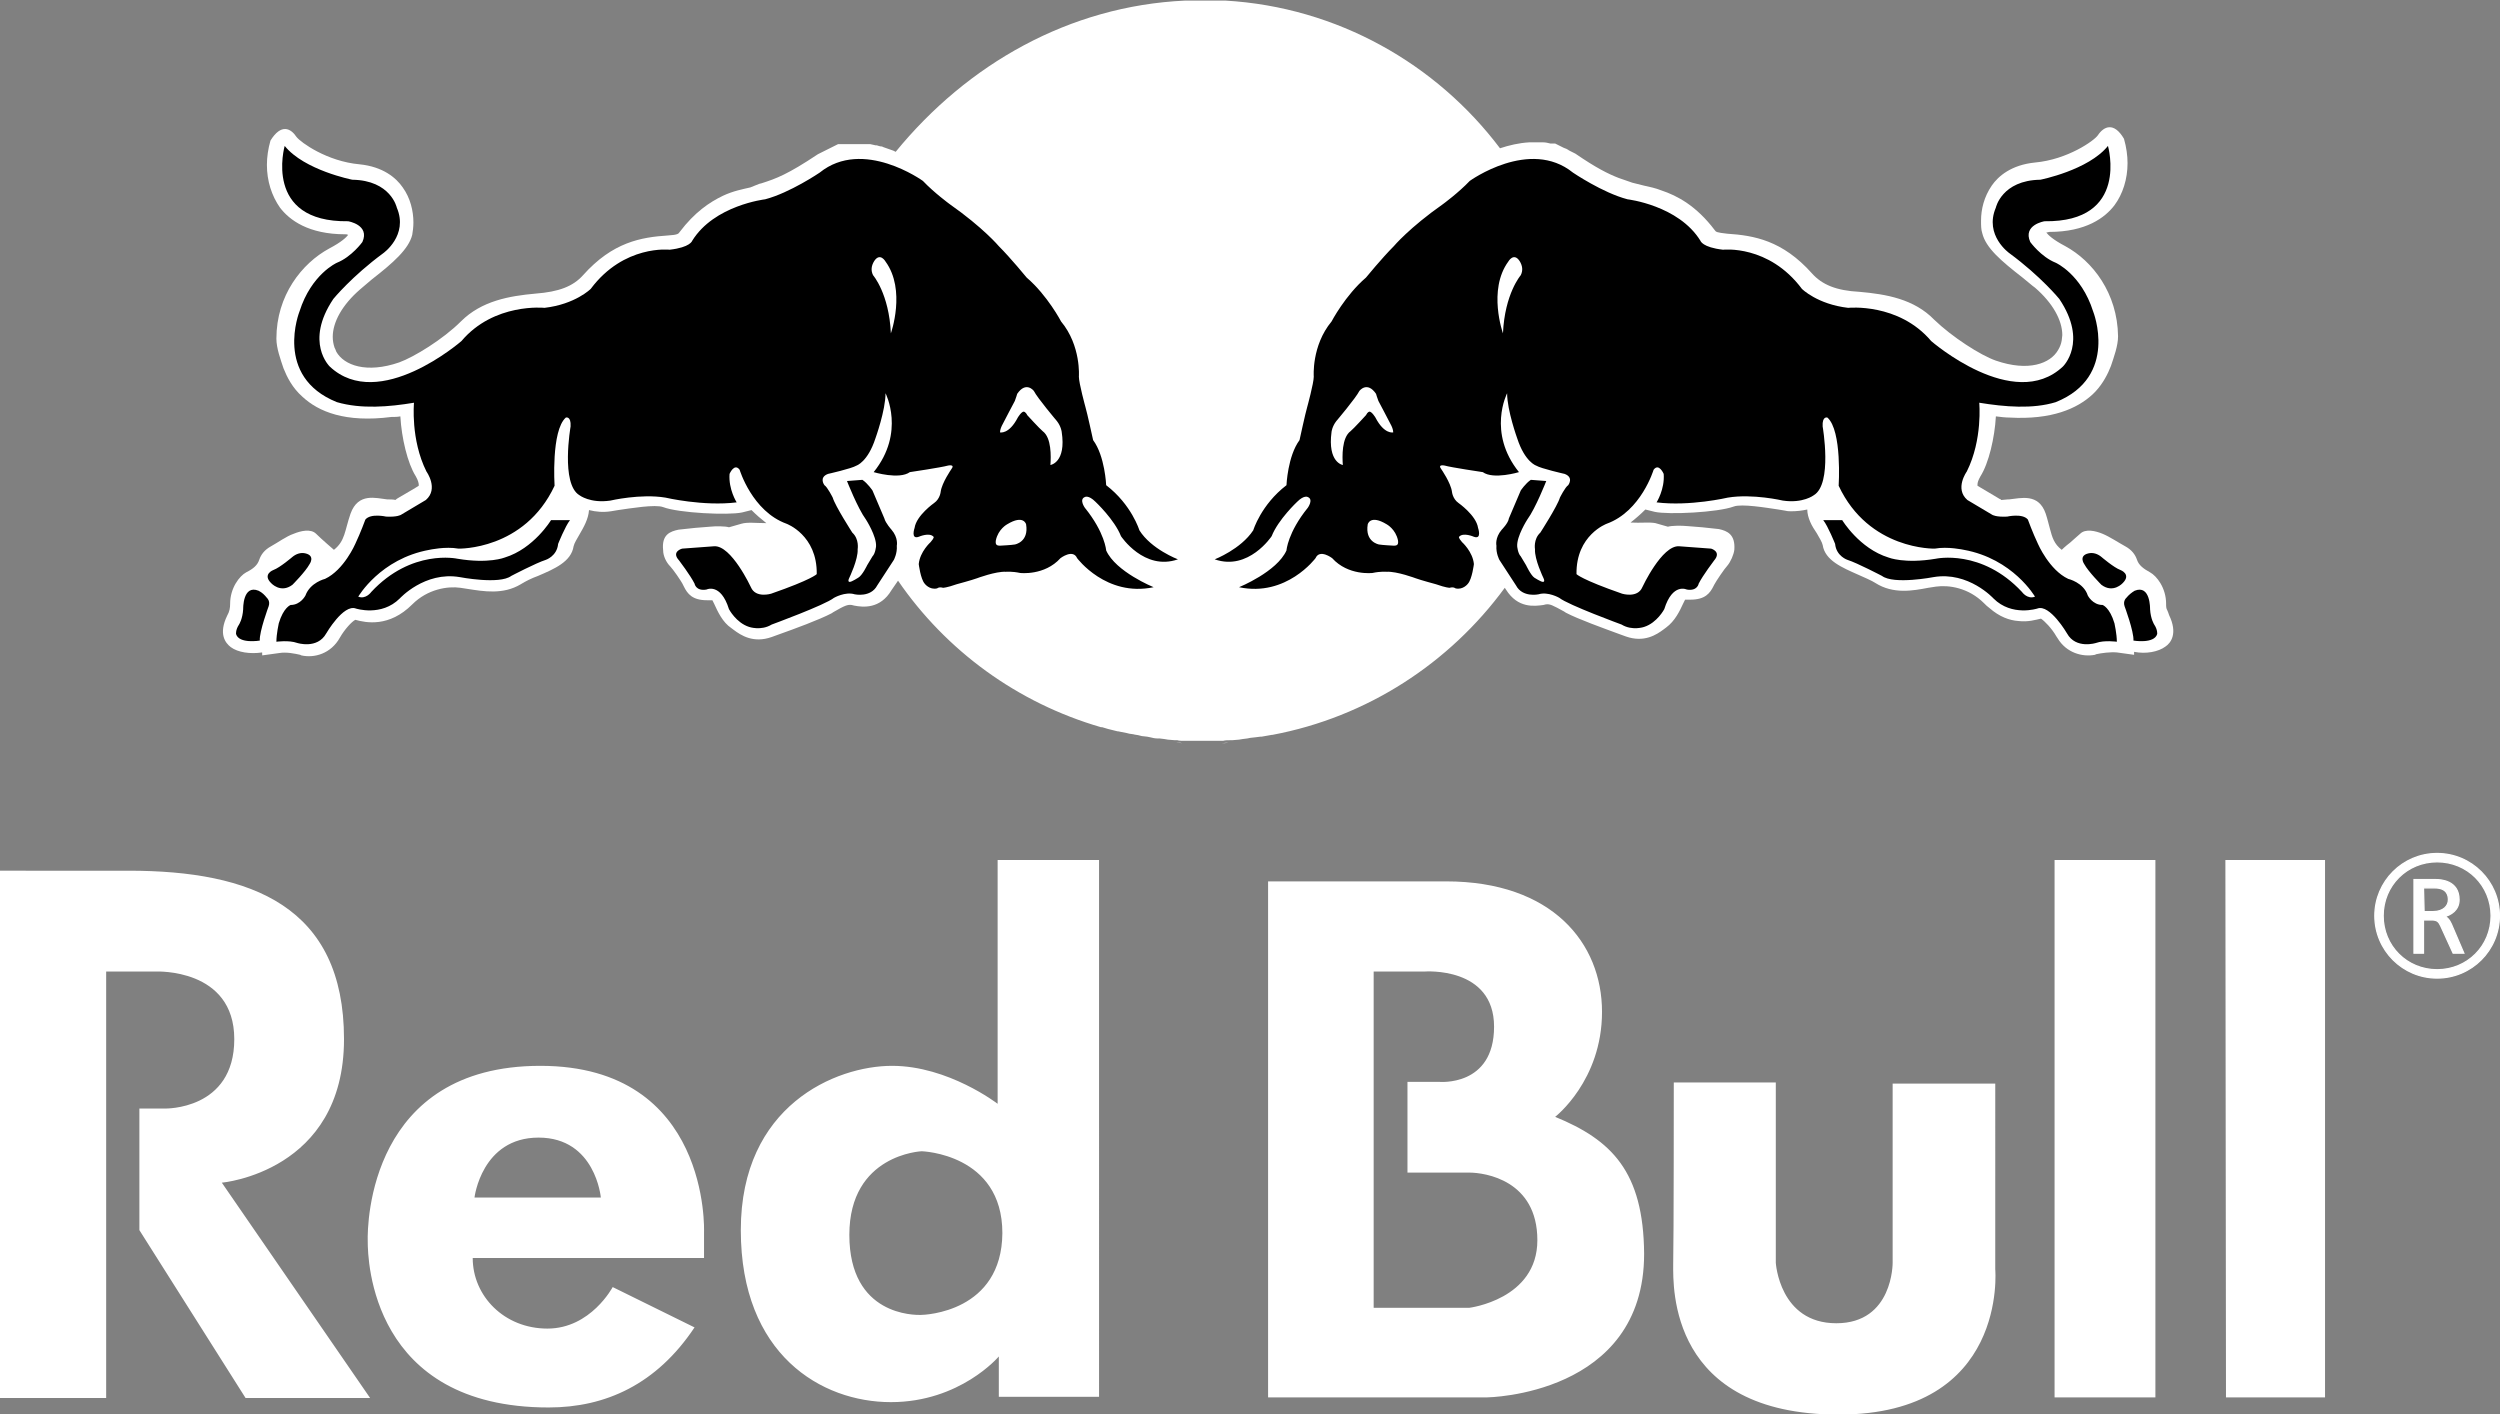 <?xml version="1.0" encoding="utf-8"?>
<!-- Generator: Adobe Illustrator 23.0.4, SVG Export Plug-In . SVG Version: 6.00 Build 0)  -->
<svg version="1.1" id="Layer_1" xmlns="http://www.w3.org/2000/svg" xmlns:xlink="http://www.w3.org/1999/xlink" x="0px" y="0px"
	 viewBox="0 0 421.5 238.4" style="enable-background:new 0 0 421.5 238.4;" xml:space="preserve">
<rect x="0" y="0" width="421.5" height="238.4" fill="#808080" stroke="none"/>
<style type="text/css">
	.st0{fill:#FFFFFF;stroke:#FFFFFF;stroke-width:0.216;stroke-miterlimit:2.613;}
	.st1{fill-rule:evenodd;clip-rule:evenodd;fill:#FFFFFF;}
	.st2{fill-rule:evenodd;clip-rule:evenodd;}
</style>
<g>
	<path class="st0" d="M410.7,148.3c0.7,0,3.9,0.1,3.9,3.4c0,1.7-1.3,2.6-2.7,2.9v-0.2c0.6,0.1,1.1,0.7,1.4,1.4l2.1,4.9h-1.8
		l-2.1-4.6c-0.3-0.6-0.5-1-1.5-1h-1.4v5.6H407v-12.4L410.7,148.3L410.7,148.3z M408.7,153.7L408.7,153.7h1.5c1.8,0,2.6-1,2.6-2
		c0-0.7-0.2-2-2.3-2h-1.9L408.7,153.7L408.7,153.7z M410.9,143.9L410.9,143.9c5.8,0,10.5,4.7,10.5,10.5s-4.7,10.5-10.5,10.5
		s-10.5-4.7-10.5-10.5S405.1,143.9,410.9,143.9L410.9,143.9z M410.9,163.5L410.9,163.5c5.1,0,9.1-4,9.1-9.1s-4-9.1-9.1-9.1
		s-9.1,4-9.1,9.1S405.8,163.5,410.9,163.5L410.9,163.5z"/>
	<path class="st1" d="M51,66.9c-1.7-1.5-2.6-3.3-3.2-4.8c-0.5-1.5-1.2-3.4-1.2-5c0-7.3,4.3-12.7,8.9-15.2c2.1-1.1,2.9-1.9,3.2-2.3
		c-0.2-0.1-0.3-0.1-0.5-0.1c-6.2,0-9.4-2.4-11-4.5c-1.4-2-2.2-4.5-2.2-7.2c0-1.3,0.2-2.7,0.6-4.1c1.8-2.9,3.4-2.1,4.4-0.6
		c0.7,0.9,5.1,4.1,10.6,4.6c4,0.4,6.2,2.3,7.3,3.9c1.3,1.8,1.8,4,1.8,5.9c0,0.8-0.1,1.5-0.2,2.1c-0.6,2.4-3.2,4.7-6.8,7.5l-2,1.7
		c-3,2.6-4.6,5.5-4.6,8c0,0.6,0.1,1.2,0.3,1.8c0.1,0.2,0.2,0.4,0.3,0.7c1.3,2.3,5.1,3.7,10.6,1.8c2.5-0.9,7.4-3.9,10.4-6.9
		c3.5-3.5,8.2-4.3,12.6-4.7c3.9-0.3,6.3-1.2,8-3.1c5-5.6,9.8-6.4,14.3-6.7c1.7-0.1,1.8-0.3,2-0.6c2.5-3.3,5-5,7.3-6.1
		c1.7-0.8,3.3-1.1,4.6-1.4L128,31l0.4-0.1c2.5-0.8,4.4-1.5,9.5-4.9l0.2-0.1l0,0l0.2-0.1l0,0l0.2-0.1l0,0l0.2-0.1l0,0l0.2-0.1l0,0
		l0.2-0.1l0,0l0.2-0.1l0,0l0.2-0.1l0,0l0.2-0.1l0,0l0.2-0.1l0,0l0.2-0.1l0,0l0.2-0.1l0.2-0.1l0,0l0.2-0.1l0,0l0.2-0.1l0,0l0.2-0.1
		l0,0l0.2-0.1l0,0h0.2l0,0h0.2l0,0h0.2l0,0h0.2l0,0h0.2l0,0h0.2l0,0h0.2l0,0h0.2l0,0h0.2l0,0h0.2l0,0h0.2h0.2l0,0h0.2h0.2l0,0h0.2
		l0,0l0,0c0.1,0,0.3,0,0.4,0h0.2l0,0h0.2l0,0h0.2l0,0h0.2l0,0h0.2l0,0h0.2l0,0h0.2l0,0h0.2l0,0h0.2l0,0h0.2l0,0
		c0.3,0.1,0.6,0.1,0.9,0.2h0.2l0,0c0.3,0.1,0.6,0.2,0.9,0.2l0.2,0.1l0,0c0.6,0.2,1.1,0.4,1.7,0.6l0.2,0.1l0.2,0.1
		C163.1,10.8,180.3,1,199.8,0.1l0,0c0.3,0,0.6,0,1,0c0.3,0,0.6,0,1,0c0.3,0,0.6,0,1,0c0.3,0,0.6,0,1,0c0.3,0,0.6,0,1,0
		c0.3,0,0.6,0,0.9,0l0,0c0.3,0,0.6,0,0.9,0l0,0c18.9,1.1,35.6,10.7,46.3,24.9c1.5-0.5,3.2-0.9,4.9-1l0,0h0.2h0.2l0,0l0,0h0.2l0,0
		h0.2l0,0h0.2l0,0h0.2l0,0h0.2h0.2l0,0h0.2l0,0h0.2l0,0h0.2l0,0h0.2l0,0c0.4,0,0.8,0.1,1.2,0.2h0.2l0,0h0.2l0,0h0.2l0,0h0.2l0,0
		l0.2,0.1l0,0l0.2,0.1l0,0l0.2,0.1l0,0l0.2,0.1l0.2,0.1l0,0l0.2,0.1l0,0l0.2,0.1l0,0c0.3,0.1,0.7,0.3,1,0.5l0,0l0.2,0.1l0,0l0.2,0.1
		l0,0l0.2,0.1l0,0l0.2,0.1l0,0l0.2,0.1c3.5,2.4,5.5,3.4,7.3,4.1c0.8,0.3,1.5,0.5,2.3,0.8l0.4,0.1l1.6,0.4c0.9,0.2,1.9,0.4,2.9,0.8
		c2.7,0.9,5.9,2.6,9,6.7c0.2,0.3,0.3,0.4,2.1,0.6c4.5,0.3,9.3,1.1,14.3,6.7c1.7,1.9,4.1,2.9,8,3.1c4.5,0.4,9.2,1.2,12.6,4.7
		c3,2.9,7.8,6,10.4,6.9c5.5,1.9,9.2,0.5,10.5-1.8c0.3-0.5,0.5-1,0.6-1.6c0-0.3,0.1-0.6,0.1-0.9c0-2.5-1.6-5.4-4.6-8l-0.4-0.3
		l-1.7-1.4c-3.6-2.8-6.2-5-6.8-7.5c-0.2-0.6-0.2-1.3-0.2-2.1c0-1.9,0.5-4,1.8-5.9c1.1-1.6,3.3-3.5,7.3-3.9c5.5-0.5,10-3.7,10.6-4.6
		c1-1.5,2.7-2.3,4.4,0.6c0.4,1.4,0.6,2.8,0.6,4.1c0,2.7-0.8,5.2-2.2,7.1c-1.6,2.1-4.8,4.5-11,4.5c-0.1,0-0.3,0.1-0.5,0.1
		c0.3,0.4,1.1,1.2,3.2,2.3c4.6,2.5,8.8,7.9,8.9,15.2c0,1.6-0.7,3.5-1.2,5c-0.5,1.3-1.3,2.9-2.6,4.3c-0.2,0.2-0.3,0.3-0.5,0.5
		c-2.6,2.4-6.9,4.3-14,3.9c-0.7,0-1.5-0.1-2.3-0.2c-0.2,3.6-1.2,7.9-2.6,10.1c-0.4,0.7-0.5,1.1-0.5,1.4c0,0.1,0,0.1,0,0.2l3.2,1.9
		l0.5,0.3c0,0,0.3,0.1,0.3,0.2l1.1-0.1h0.2l0,0c2-0.2,5-1.1,6.2,2.4c0.3,0.9,0.5,1.8,0.7,2.5c0.4,1.5,0.7,2.6,2,3.6
		c0,0,0.6-0.6,1.4-1.2c0.6-0.5,1.2-1.1,1.7-1.5c0.9-0.9,2.6-0.5,3.8,0c1.2,0.5,2.7,1.5,3.8,2.1c1.1,0.6,1.7,1.4,2,2.3
		s1.1,1.5,2.2,2.1s2.7,2.6,2.7,5.3c0,0.4,0,0.8,0.2,1.1c0.1,0.2,0.2,0.5,0.3,0.8c1.5,3.1,0.3,4.7-0.6,5.3c-1.2,0.9-3.3,1.3-5.3,0.9
		v0.5l-2.9-0.4c-1.1-0.1-2.6,0.1-3.5,0.3l-0.2,0.1c-2.1,0.4-4.8-0.3-6.3-2.8c-0.1-0.1-0.1-0.2-0.2-0.3c-0.8-1.4-2-2.6-2.6-3
		c-0.9,0.2-2.2,0.6-3.8,0.4c-1.5-0.1-3.2-0.7-4.9-2.2c-0.3-0.2-0.6-0.5-0.9-0.8c-2.6-2.6-5.9-3.1-8.1-2.8l-1.3,0.2
		c-2.6,0.5-5.9,1.1-8.9-0.8c-0.8-0.5-1.8-0.9-2.9-1.4c-2.7-1.2-5.6-2.4-6-5c-0.1-0.5-0.6-1.3-1-2c-0.4-0.6-0.8-1.2-1.1-1.9
		c-0.3-0.7-0.5-1.4-0.5-2.1c-0.9,0.2-1.8,0.3-2.7,0.3c-0.3,0-0.6,0-1-0.1l-1.2-0.2c-2-0.3-6.2-1-7.5-0.5c-2.7,1-11,1.4-13.3,0.9
		c0,0-0.8-0.2-1.6-0.4c-0.8,0.8-1.6,1.5-2.5,2.2c1.7,0.1,3.2-0.1,4.2,0.1l2.1,0.6c0.7-0.2,2.3-0.2,3.3-0.1l2.5,0.2l2.8,0.3
		c1.4,0.3,2.8,0.9,2.6,3.5c-0.1,0.8-0.6,2-1.2,2.7c-0.4,0.4-1.9,2.6-2.2,3.2l-0.1,0.2c-0.6,1.2-1.4,2.3-3.9,2.3c-0.3,0-0.7,0-0.9,0
		c-0.1,0.2-0.3,0.6-0.3,0.6c-0.6,1.3-1.4,3-2.9,4.1l-0.4,0.3c-1.2,0.9-3.3,2.3-6.4,1.2l-1.1-0.4c-2.7-1-6.9-2.5-9-3.6l-0.3-0.2
		c-2-1.1-2.4-1.3-3.1-1.2l-0.4,0.1c-1.5,0.2-4.3,0.6-6.3-2.6l-0.2-0.3c-9.3,12.7-23.2,21.8-39.2,24.8h-0.1c-0.5,0.1-1.1,0.2-1.7,0.3
		h-0.2l-0.8,0.1c-0.3,0-0.6,0.1-0.9,0.1l-0.5,0.1l-0.8,0.1l-0.6,0.1c-0.4,0-0.8,0.1-1.2,0.1h-0.4c-0.4,0-0.7,0-1.1,0.1h-0.4
		c-0.4,0-0.8,0-1.2,0h-0.4c-0.4,0-0.9,0-1.3,0c-0.4,0-0.9,0-1.3,0h-0.4c-0.4,0-0.8,0-1.2,0h-0.5c-0.3,0-0.7,0-1-0.1h-0.4
		c-0.4,0-0.8-0.1-1.2-0.1l-0.6-0.1l-0.8-0.1h-0.4c-0.4,0-0.8-0.1-1.2-0.2l-0.5-0.1l-0.9-0.1l-0.4-0.1c-0.3-0.1-0.7-0.1-1-0.2
		l-0.7-0.1l-0.4-0.1c-0.5-0.1-1-0.2-1.5-0.3h-0.1l-0.8-0.2l-0.4-0.1c-0.5-0.1-1-0.3-1.4-0.4h-0.2c-14.1-4.1-26.1-12.9-34.2-24.7
		l-1.1,1.6c-1.9,3.2-4.8,2.9-6.3,2.6l-0.4-0.1c-0.7-0.1-1.2,0.1-3.1,1.2l-0.3,0.2c-2.1,1.1-6.2,2.6-9,3.6l-1.1,0.4
		c-3.1,1.1-5.2-0.3-6.4-1.2l-0.4-0.3c-1.5-1-2.3-2.8-2.9-4.1c0,0-0.2-0.4-0.3-0.6c-0.2,0-0.6,0-0.9,0c-2.5,0-3.3-1.1-3.9-2.3
		l-0.1-0.2c-0.3-0.7-1.8-2.8-2.2-3.2c-0.7-0.7-1.2-1.8-1.2-2.7c-0.3-2.7,1.2-3.2,2.6-3.5l2.8-0.3l2.5-0.2c0.9-0.1,2.6-0.1,3.2,0.1
		l2.1-0.6c1-0.3,2.5-0.1,4.2-0.1c-0.9-0.7-1.7-1.4-2.5-2.2c-0.8,0.2-1.6,0.4-1.6,0.4c-2.3,0.5-10.7,0.1-13.3-0.9
		c-1.3-0.5-5.5,0.2-7.6,0.5l-1.2,0.2c-1.3,0.2-2.5,0.1-3.7-0.2c-0.1,1.5-0.9,2.9-1.6,4.1c-0.4,0.7-0.9,1.5-1,2c-0.4,2.6-3.2,3.8-6,5
		c-1.1,0.4-2.1,0.9-2.9,1.4c-3,1.8-6.3,1.2-8.9,0.8l-1.3-0.2c-2.1-0.3-5.5,0.2-8.1,2.8c-3.9,3.9-7.8,3.1-9.6,2.6
		c-0.6,0.3-1.8,1.6-2.6,3c-1.5,2.7-4.3,3.5-6.5,3l-0.2-0.1c-0.9-0.2-2.3-0.5-3.5-0.3l-2.9,0.4V110c-2,0.3-4.1,0-5.3-0.9
		c-0.9-0.7-2.1-2.2-0.6-5.3c0.4-0.7,0.5-1.3,0.5-2c0-2.7,1.6-4.7,2.7-5.3c1.2-0.6,1.9-1.2,2.2-2.1s0.9-1.7,2-2.3
		c1.1-0.6,2.6-1.7,3.8-2.1c1.2-0.5,2.9-0.9,3.8,0c0.9,0.9,3,2.7,3,2.7c1.9-1.5,1.8-3.2,2.8-6.1c1.3-3.6,4.3-2.6,6.2-2.4h0.2
		c0,0,1.1,0,1.1,0.1c0.1,0,0.3-0.2,0.3-0.2l0.5-0.3c0,0,3.1-1.8,3.2-1.9c0,0,0-0.1,0-0.2c0-0.2-0.1-0.7-0.5-1.4
		c-1.4-2.2-2.4-6.5-2.6-10.1c-0.5,0.1-1,0.1-1.5,0.1C58.2,71.3,53.7,69.4,51,66.9L51,66.9z M338.5,84.3h-0.2H338.5L338.5,84.3z
		 M261.5,24.2c-0.4-0.1-0.8-0.1-1.2-0.2L261.5,24.2L261.5,24.2z M264.7,25.4c-0.3-0.2-0.6-0.3-1-0.5L264.7,25.4L264.7,25.4z
		 M210.6,124.9c0.3,0,0.6-0.1,0.9-0.1L210.6,124.9L210.6,124.9z M207.5,125.2c0.4,0,0.8-0.1,1.2-0.1L207.5,125.2L207.5,125.2z
		 M206,125.3c0.4,0,0.7,0,1.1-0.1L206,125.3L206,125.3z M204.4,125.3c0.4,0,0.8,0,1.2,0H204.4L204.4,125.3z M201.4,125.3
		c0.4,0,0.9,0,1.3,0c0.4,0,0.9,0,1.3,0H201.4L201.4,125.3z M199.8,125.3c0.4,0,0.8,0,1.2,0H199.8L199.8,125.3z M198.3,125.2
		c0.3,0,0.7,0,1,0.1L198.3,125.2L198.3,125.2z M196.7,125.1c0.4,0,0.8,0.1,1.2,0.1L196.7,125.1L196.7,125.1z M193.7,124.7
		c0.4,0.1,0.8,0.1,1.2,0.2L193.7,124.7L193.7,124.7z M190.9,124.2c0.3,0.1,0.7,0.1,1,0.2L190.9,124.2L190.9,124.2z"/>
	<path class="st2" d="M147.2,46.4c-0.4-0.8-0.3-1.6,0.2-2.4c1-1.5,1.9,0.1,1.9,0.1c3.5,4.8,0.9,12.1,0.9,12.1
		C149.9,49.5,147.2,46.4,147.2,46.4L147.2,46.4z M177.1,78.4c0.1-1.4,0.2-4.6-1.3-5.7c-0.5-0.4-2.6-2.7-2.6-2.7
		c-0.3-0.6-0.6-0.6-0.6-0.6c-0.4,0-1,1-1,1c-1.5,2.9-3,2.5-3,2.5c0-0.5,0.3-1.1,0.3-1.1c0.4-0.8,2.2-4.2,2.2-4.2
		c0.2-0.5,0.4-1.2,0.4-1.2c1.5-2.2,2.8-0.5,2.8-0.5c0.6,1.2,3.9,5.1,3.9,5.1c0.7,0.9,0.8,1.8,0.8,1.8
		C179.8,78,177.1,78.4,177.1,78.4L177.1,78.4L177.1,78.4z M168.6,92c-0.6,0-0.8-0.2-0.7-0.9c0.4-1.9,1.9-2.7,1.9-2.7
		c2.8-1.7,3.2,0,3.2,0c0.5,3-1.9,3.4-1.9,3.4C170.6,91.9,168.6,92,168.6,92L168.6,92L168.6,92z M45,100.8c0,0,0.6,0.5,0.3,1.4
		c0,0-1.6,4.3-1.5,5.8c0,0-3.5,0.6-4-1.1c0,0-0.1-0.7,0.5-1.6c0,0,0.6-0.9,0.7-2.6c0,0-0.1-4.2,2.6-3.1
		C44.2,99.9,44.6,100.3,45,100.8L45,100.8L45,100.8z M49.3,93.9c0.6-0.5,1.4-0.8,2.2-0.6c1.7,0.4,0.7,1.8,0.7,1.8
		c-0.7,1.3-2.9,3.5-2.9,3.5c-2,1.5-3.6-0.3-3.6-0.3c-1.5-1.5,0.4-2.2,0.4-2.2C47.2,95.7,49.3,93.9,49.3,93.9L49.3,93.9L49.3,93.9z
		 M69.8,67.9c0,0-0.6,6.2,2.1,11.6c0,0,2.1,2.9-0.1,4.8l-4.2,2.5c0,0-0.6,0.4-2.5,0.3c0,0-2.6-0.6-3.5,0.5c0,0-0.8,2.2-1.7,4.1
		c0,0-1.9,4.4-5.1,5.9c0,0-2.5,0.6-3.3,2.8c0,0-0.8,1.6-2.5,1.6c0,0-1.2,0.4-2,3.1c0,0-0.4,1.8-0.4,3.1c0,0,2.1-0.3,3.5,0.2
		c0,0,3.4,1.1,4.9-1.6c0,0,2.9-5,5-4.2c0,0,4.3,1.4,7.4-1.7c0,0,4.2-4.6,10.1-3.6c0,0,6.7,1.3,8.7-0.2c0,0,4.2-2.2,5.8-2.7
		c0,0,1.9-0.6,2.1-2.7c0,0,1.2-3,2-4h-3.2c0,0-2.9,4.8-7.8,6.3c0,0-2.7,1.1-8,0.2c0,0-7.7-1.7-14.5,5.6c0,0-0.9,1.3-2.2,0.8
		c0,0,3.7-6.4,12-7.9c0,0,2.7-0.6,4.9-0.2c0,0,11.1,0.3,16.2-10.6c0,0-0.6-9.3,1.9-11.5c0,0,0.9-0.3,0.8,1.5c0,0-1.7,9.7,1.5,11.6
		c0,0,1.8,1.4,5.2,0.9c0,0,5.1-1.2,9.3-0.5c0,0,6.4,1.5,12,0.8c0,0-1.4-2.2-1.2-4.8c0,0,0.8-1.9,1.7-0.7c0,0,2.1,7,7.9,9.1
		c0,0,5.2,1.9,5.1,8.5c0,0-0.8,0.9-7.7,3.3c0,0-2.6,0.8-3.4-1.1c0,0-3.3-7.1-6.2-6.9l-5.4,0.4c0,0-1.9,0.5-0.5,2
		c0,0,1.9,2.5,2.6,3.9c0,0,0.2,1.3,2,1c0,0,2.4-1.2,3.8,3.3c0,0,1.2,2.3,3.4,3c0,0,2,0.7,3.8-0.4c0,0,9-3.3,10.5-4.5
		c0,0,1.9-1.1,3.5-0.6c0,0,2.7,0.6,3.8-1.5l2.8-4.3c0,0,0.6-1.1,0.5-2.4c0,0,0.3-1.3-0.9-2.7c0,0-1-1.1-1.2-1.9l-2-4.7
		c0,0-0.8-1.2-1.7-1.8l-2.6,0.2c0,0,1.8,4.6,3.2,6.5c0,0,1.8,2.8,1.7,4.5c0,0-0.1,1.2-0.6,1.7c0,0-0.6,1-0.9,1.5
		c0,0-0.8,1.7-1.5,2.1c0,0-1.1,0.7-1.4,0.7c0,0-0.5,0.1-0.1-0.7c0,0,1.5-3.1,1.4-4.8c0,0,0.3-1.7-0.9-2.8c0,0-2.9-4.5-3.3-5.9
		c0,0-0.9-1.8-1.4-2.1c0,0-1-1.3,0.6-1.9c0,0,4-0.9,4.8-1.4c0,0,1.9-0.6,3.2-4.6c0,0,1.7-4.7,1.7-7.6c0,0,3.4,6.6-2,13.3
		c0,0,4.3,1.3,6.1,0c0,0,5.4-0.8,6.4-1.1c0,0,1.3-0.3,0.6,0.6c0,0-1.6,2.3-1.8,3.8c0,0-0.1,1.2-1.1,1.9c0,0-3,2.1-3.3,4.2
		c0,0-0.7,2,0.7,1.5c0,0,1.8-0.8,2.5,0c0,0,0.2,0.1-0.5,0.9c0,0-1.8,1.6-2,3.7c0,0,0.3,2.5,1,3.3c0,0,0.8,1.1,2.1,0.8
		c0,0,0.3-0.3,1-0.1c0,0,0.6,0,2.3-0.6c0,0,2.6-0.7,3.4-1c0,0,3.2-1.2,4.9-1.1c0,0,1-0.1,2.4,0.2c0,0,4.1,0.5,6.8-2.5
		c0,0,2.1-1.6,2.8,0c0,0,4.9,6.6,12.9,4.9c0,0-6.4-2.6-8-6.2c0,0-0.2-3-3.6-7.2c0,0-1-1.4,0-1.8c0,0,0.6-0.4,1.8,0.8
		c0,0,3.2,3,4.3,5.8c0,0,3.9,5.9,9.6,3.9c0,0-4.5-1.7-6.5-4.9c0,0-1.3-4.3-5.6-7.6c0,0-0.2-4.9-2.2-7.6c0,0-1-4.6-1.3-5.6
		c0,0-1.1-4-1.1-5.1c0,0,0.4-5.2-3-9.3c0,0-2.3-4.4-5.8-7.4c0,0-2.7-3.3-4.7-5.3c0,0-2.6-3.1-8.3-7.1c0,0-2.6-1.9-4.5-3.9
		c0,0-10.1-7.3-17.4-1.4c0,0-5,3.4-9.2,4.5c0,0-8.6,1-12.3,7c0,0-0.3,1.1-3.8,1.5c0,0-7.7-0.9-13.3,6.6c0,0-2.6,2.6-7.8,3.2
		c0,0-8.5-0.9-14,5.6c0,0-13.9,12.1-22.2,4.3c0,0-4.3-4.1,0.6-11.4c0,0,3.1-3.8,8.4-7.7c0,0,4.3-3,2.3-7.7c0,0-1-4.6-7.5-4.7
		c0,0-8.1-1.6-11.4-5.7c0,0-3.7,12.9,10.7,12.7c0,0,3.7,0.6,2.4,3.5c0,0-1.8,2.5-4.3,3.5c0,0-4.3,1.9-6.3,8.2c0,0-4.4,11,6.3,15.3
		C60.9,69,65.6,68.6,69.8,67.9L69.8,67.9L69.8,67.9z"/>
	<path class="st2" d="M256.4,46.4c0.4-0.8,0.3-1.6-0.2-2.4c-1-1.5-1.9,0.1-1.9,0.1c-3.5,4.8-0.9,12.1-0.9,12.1
		C253.7,49.5,256.4,46.4,256.4,46.4L256.4,46.4z M226.4,78.4c-0.1-1.4-0.2-4.6,1.3-5.7c0.5-0.4,2.6-2.7,2.6-2.7
		c0.3-0.6,0.6-0.6,0.6-0.6c0.4,0,1,1,1,1c1.5,2.9,3,2.5,3,2.5c0-0.5-0.3-1.1-0.3-1.1c-0.4-0.8-2.2-4.2-2.2-4.2
		c-0.2-0.5-0.4-1.2-0.4-1.2c-1.5-2.2-2.8-0.5-2.8-0.5c-0.6,1.2-3.9,5.1-3.9,5.1c-0.7,0.9-0.8,1.8-0.8,1.8
		C223.8,78,226.4,78.4,226.4,78.4L226.4,78.4L226.4,78.4z M235,92c0.6,0,0.8-0.2,0.7-0.9c-0.4-1.9-1.9-2.7-1.9-2.7
		c-2.8-1.7-3.2,0-3.2,0c-0.5,3,1.9,3.4,1.9,3.4C233,91.9,235,92,235,92L235,92L235,92z M358.5,100.8c0,0-0.6,0.5-0.3,1.4
		c0,0,1.6,4.3,1.5,5.8c0,0,3.5,0.6,4-1.1c0,0,0.1-0.7-0.5-1.6c0,0-0.6-0.9-0.7-2.6c0,0,0.1-4.2-2.6-3.1
		C359.4,99.9,358.9,100.3,358.5,100.8L358.5,100.8L358.5,100.8z M354.3,93.9c-0.6-0.5-1.4-0.8-2.2-0.6c-1.7,0.4-0.7,1.8-0.7,1.8
		c0.7,1.3,2.9,3.5,2.9,3.5c2,1.5,3.6-0.3,3.6-0.3c1.5-1.5-0.4-2.2-0.4-2.2C356.4,95.7,354.3,93.9,354.3,93.9L354.3,93.9L354.3,93.9z
		 M333.7,67.9c0,0,0.6,6.2-2.1,11.6c0,0-2.1,2.9,0.1,4.8l4.2,2.5c0,0,0.6,0.4,2.5,0.3c0,0,2.6-0.6,3.5,0.5c0,0,0.8,2.2,1.7,4.1
		c0,0,1.9,4.4,5.1,5.9c0,0,2.6,0.6,3.3,2.8c0,0,0.8,1.6,2.5,1.6c0,0,1.2,0.4,2,3.1c0,0,0.4,1.8,0.4,3.1c0,0-2.1-0.3-3.5,0.2
		c0,0-3.4,1.1-4.9-1.6c0,0-2.9-5-5-4.2c0,0-4.3,1.4-7.4-1.7c0,0-4.2-4.6-10.1-3.6c0,0-6.7,1.3-8.7-0.2c0,0-4.2-2.2-5.8-2.7
		c0,0-1.9-0.6-2.1-2.7c0,0-1.2-3-2-4h3.2c0,0,2.9,4.8,7.8,6.3c0,0,2.7,1.1,8,0.2c0,0,7.7-1.7,14.5,5.6c0,0,0.9,1.3,2.2,0.8
		c0,0-3.7-6.4-12-7.9c0,0-2.7-0.6-4.9-0.2c0,0-11.1,0.3-16.2-10.6c0,0,0.6-9.3-1.9-11.5c0,0-0.9-0.3-0.8,1.5c0,0,1.7,9.7-1.5,11.6
		c0,0-1.8,1.4-5.2,0.9c0,0-5.1-1.2-9.3-0.5c0,0-6.4,1.5-12,0.8c0,0,1.4-2.2,1.2-4.8c0,0-0.8-1.9-1.7-0.7c0,0-2.1,7-7.9,9.1
		c0,0-5.2,1.9-5.1,8.5c0,0,0.8,0.9,7.7,3.3c0,0,2.6,0.8,3.4-1.1c0,0,3.3-7.1,6.2-6.9l5.4,0.4c0,0,1.8,0.5,0.5,2c0,0-1.9,2.5-2.6,3.9
		c0,0-0.2,1.3-2,1c0,0-2.4-1.2-3.8,3.3c0,0-1.2,2.3-3.4,3c0,0-2,0.7-3.8-0.4c0,0-9-3.3-10.5-4.5c0,0-1.9-1.1-3.5-0.6
		c0,0-2.7,0.6-3.8-1.5l-2.8-4.3c0,0-0.6-1.1-0.5-2.4c0,0-0.3-1.3,0.9-2.7c0,0,1.1-1.1,1.2-1.9l2-4.7c0,0,0.8-1.2,1.7-1.8l2.6,0.2
		c0,0-1.8,4.6-3.2,6.5c0,0-1.8,2.8-1.7,4.5c0,0,0.1,1.2,0.6,1.7c0,0,0.6,1,0.9,1.5c0,0,0.8,1.7,1.4,2.1c0,0,1.1,0.7,1.4,0.7
		c0,0,0.5,0.1,0.1-0.7c0,0-1.5-3.1-1.4-4.8c0,0-0.3-1.7,0.9-2.8c0,0,2.9-4.5,3.3-5.9c0,0,0.9-1.8,1.4-2.1c0,0,1-1.3-0.6-1.9
		c0,0-4-0.9-4.8-1.4c0,0-1.9-0.6-3.2-4.6c0,0-1.7-4.7-1.7-7.6c0,0-3.4,6.6,2,13.3c0,0-4.3,1.3-6.1,0c0,0-5.4-0.8-6.4-1.1
		c0,0-1.3-0.3-0.6,0.6c0,0,1.6,2.3,1.8,3.8c0,0,0.1,1.2,1.1,1.9c0,0,3,2.1,3.3,4.2c0,0,0.7,2-0.7,1.5c0,0-1.8-0.8-2.5,0
		c0,0-0.2,0.1,0.5,0.9c0,0,1.8,1.6,2,3.7c0,0-0.3,2.5-1,3.3c0,0-0.8,1.1-2.1,0.8c0,0-0.3-0.3-1-0.1c0,0-0.6,0-2.3-0.6
		c0,0-2.6-0.7-3.4-1c0,0-3.2-1.2-4.9-1.1c0,0-1-0.1-2.4,0.2c0,0-4.1,0.5-6.8-2.5c0,0-2.1-1.6-2.8,0c0,0-4.9,6.6-12.9,4.9
		c0,0,6.4-2.6,8-6.2c0,0,0.2-3,3.6-7.2c0,0,1-1.4,0-1.8c0,0-0.6-0.4-1.8,0.8c0,0-3.2,3-4.3,5.8c0,0-3.9,5.9-9.6,3.9
		c0,0,4.4-1.7,6.5-4.9c0,0,1.3-4.3,5.6-7.6c0,0,0.2-4.9,2.2-7.6c0,0,1-4.6,1.3-5.6c0,0,1.1-4,1.1-5.1c0,0-0.4-5.2,3-9.3
		c0,0,2.3-4.4,5.8-7.4c0,0,2.7-3.3,4.7-5.3c0,0,2.6-3.1,8.3-7.1c0,0,2.6-1.9,4.5-3.9c0,0,10.1-7.3,17.4-1.4c0,0,5,3.4,9.2,4.5
		c0,0,8.6,1,12.3,7c0,0,0.3,1.1,3.8,1.5c0,0,7.7-0.9,13.3,6.6c0,0,2.6,2.6,7.8,3.2c0,0,8.5-0.9,14,5.6c0,0,13.9,12.1,22.2,4.3
		c0,0,4.3-4.1-0.6-11.4c0,0-3.1-3.8-8.4-7.7c0,0-4.3-3-2.3-7.7c0,0,1-4.6,7.5-4.7c0,0,8.1-1.6,11.4-5.7c0,0,3.7,12.9-10.7,12.7
		c0,0-3.7,0.6-2.4,3.5c0,0,1.8,2.5,4.3,3.5c0,0,4.3,1.9,6.3,8.2c0,0,4.4,11-6.3,15.3C342.7,69,338,68.6,333.7,67.9L333.7,67.9
		L333.7,67.9z"/>
	<path class="st1" d="M80,201.9h21.3c0,0-0.9-10.1-10.5-10.1S80,201.9,80,201.9L80,201.9L80,201.9z M91.1,179.7
		c28.7,0,27.6,28,27.6,28v4.4h-39c0,6.4,5.3,11.9,12.6,11.9c7.3,0,11-7,11-7l13.8,6.8c-6.4,9.6-15,13.5-24.6,13.5
		c-29.9,0-30.5-24.9-30.5-28C61.9,206.2,62.4,179.7,91.1,179.7L91.1,179.7L91.1,179.7z M155.2,221.7L155.2,221.7
		c-0.9,0-12,0.2-12-13.5c0-13.6,12.2-14.1,12.2-14.1s13.6,0.4,13.6,13.8C168.9,221.2,156,221.7,155.2,221.7L155.2,221.7L155.2,221.7
		z M168.2,145v41.1c0,0-8.3-6.4-17.8-6.4s-25.5,6.7-25.5,27.7s13.6,29,25.3,29s18.2-7.7,18.2-7.7v6.8h16.9V145H168.2L168.2,145z
		 M282.2,182.5h17.2v30.4c0,0,0.6,10.2,10.2,10.2s9.5-10.2,9.5-10.2v-30.2h17.3V214c0,0,2.2,24.5-26.4,24.5s-27.9-21.5-27.9-25.3
		C282.2,209.2,282.2,182.5,282.2,182.5L282.2,182.5L282.2,182.5z M346.4,145h17v90.6h-17V145L346.4,145z M375.2,145H392v90.6h-16.7
		L375.2,145L375.2,145z M247.7,220.5L247.7,220.5h-16.1v-56.7h8.6c0,0,11.7-0.9,11.7,9.3s-9.3,9.3-9.3,9.3h-5.3v15.3
		c0,0,7.7,0,10.4,0s11.5,1.3,11.5,11.4C259.2,219.1,247.7,220.5,247.7,220.5L247.7,220.5L247.7,220.5z M262.2,188.3
		c0,0,7.9-6.1,7.9-17.7c0-11.6-8.4-22-26.3-22s-30,0-30,0v87h36.9c0,0,26.5-0.3,26.5-24.2C277.1,197.5,271.7,192.2,262.2,188.3
		L262.2,188.3L262.2,188.3z M0,146.8v88.9h17.9v-71.9h8.4c0,0,13.2-0.6,13.2,11.4s-11.7,11.7-11.7,11.7h-4.3v20.5l17.9,28.3h21
		l-25-36.3c0,0,20.6-1.8,20.6-24.2s-15.6-28.4-36.3-28.4C1,146.8,0,146.8,0,146.8L0,146.8L0,146.8z"/>
</g>
</svg>
